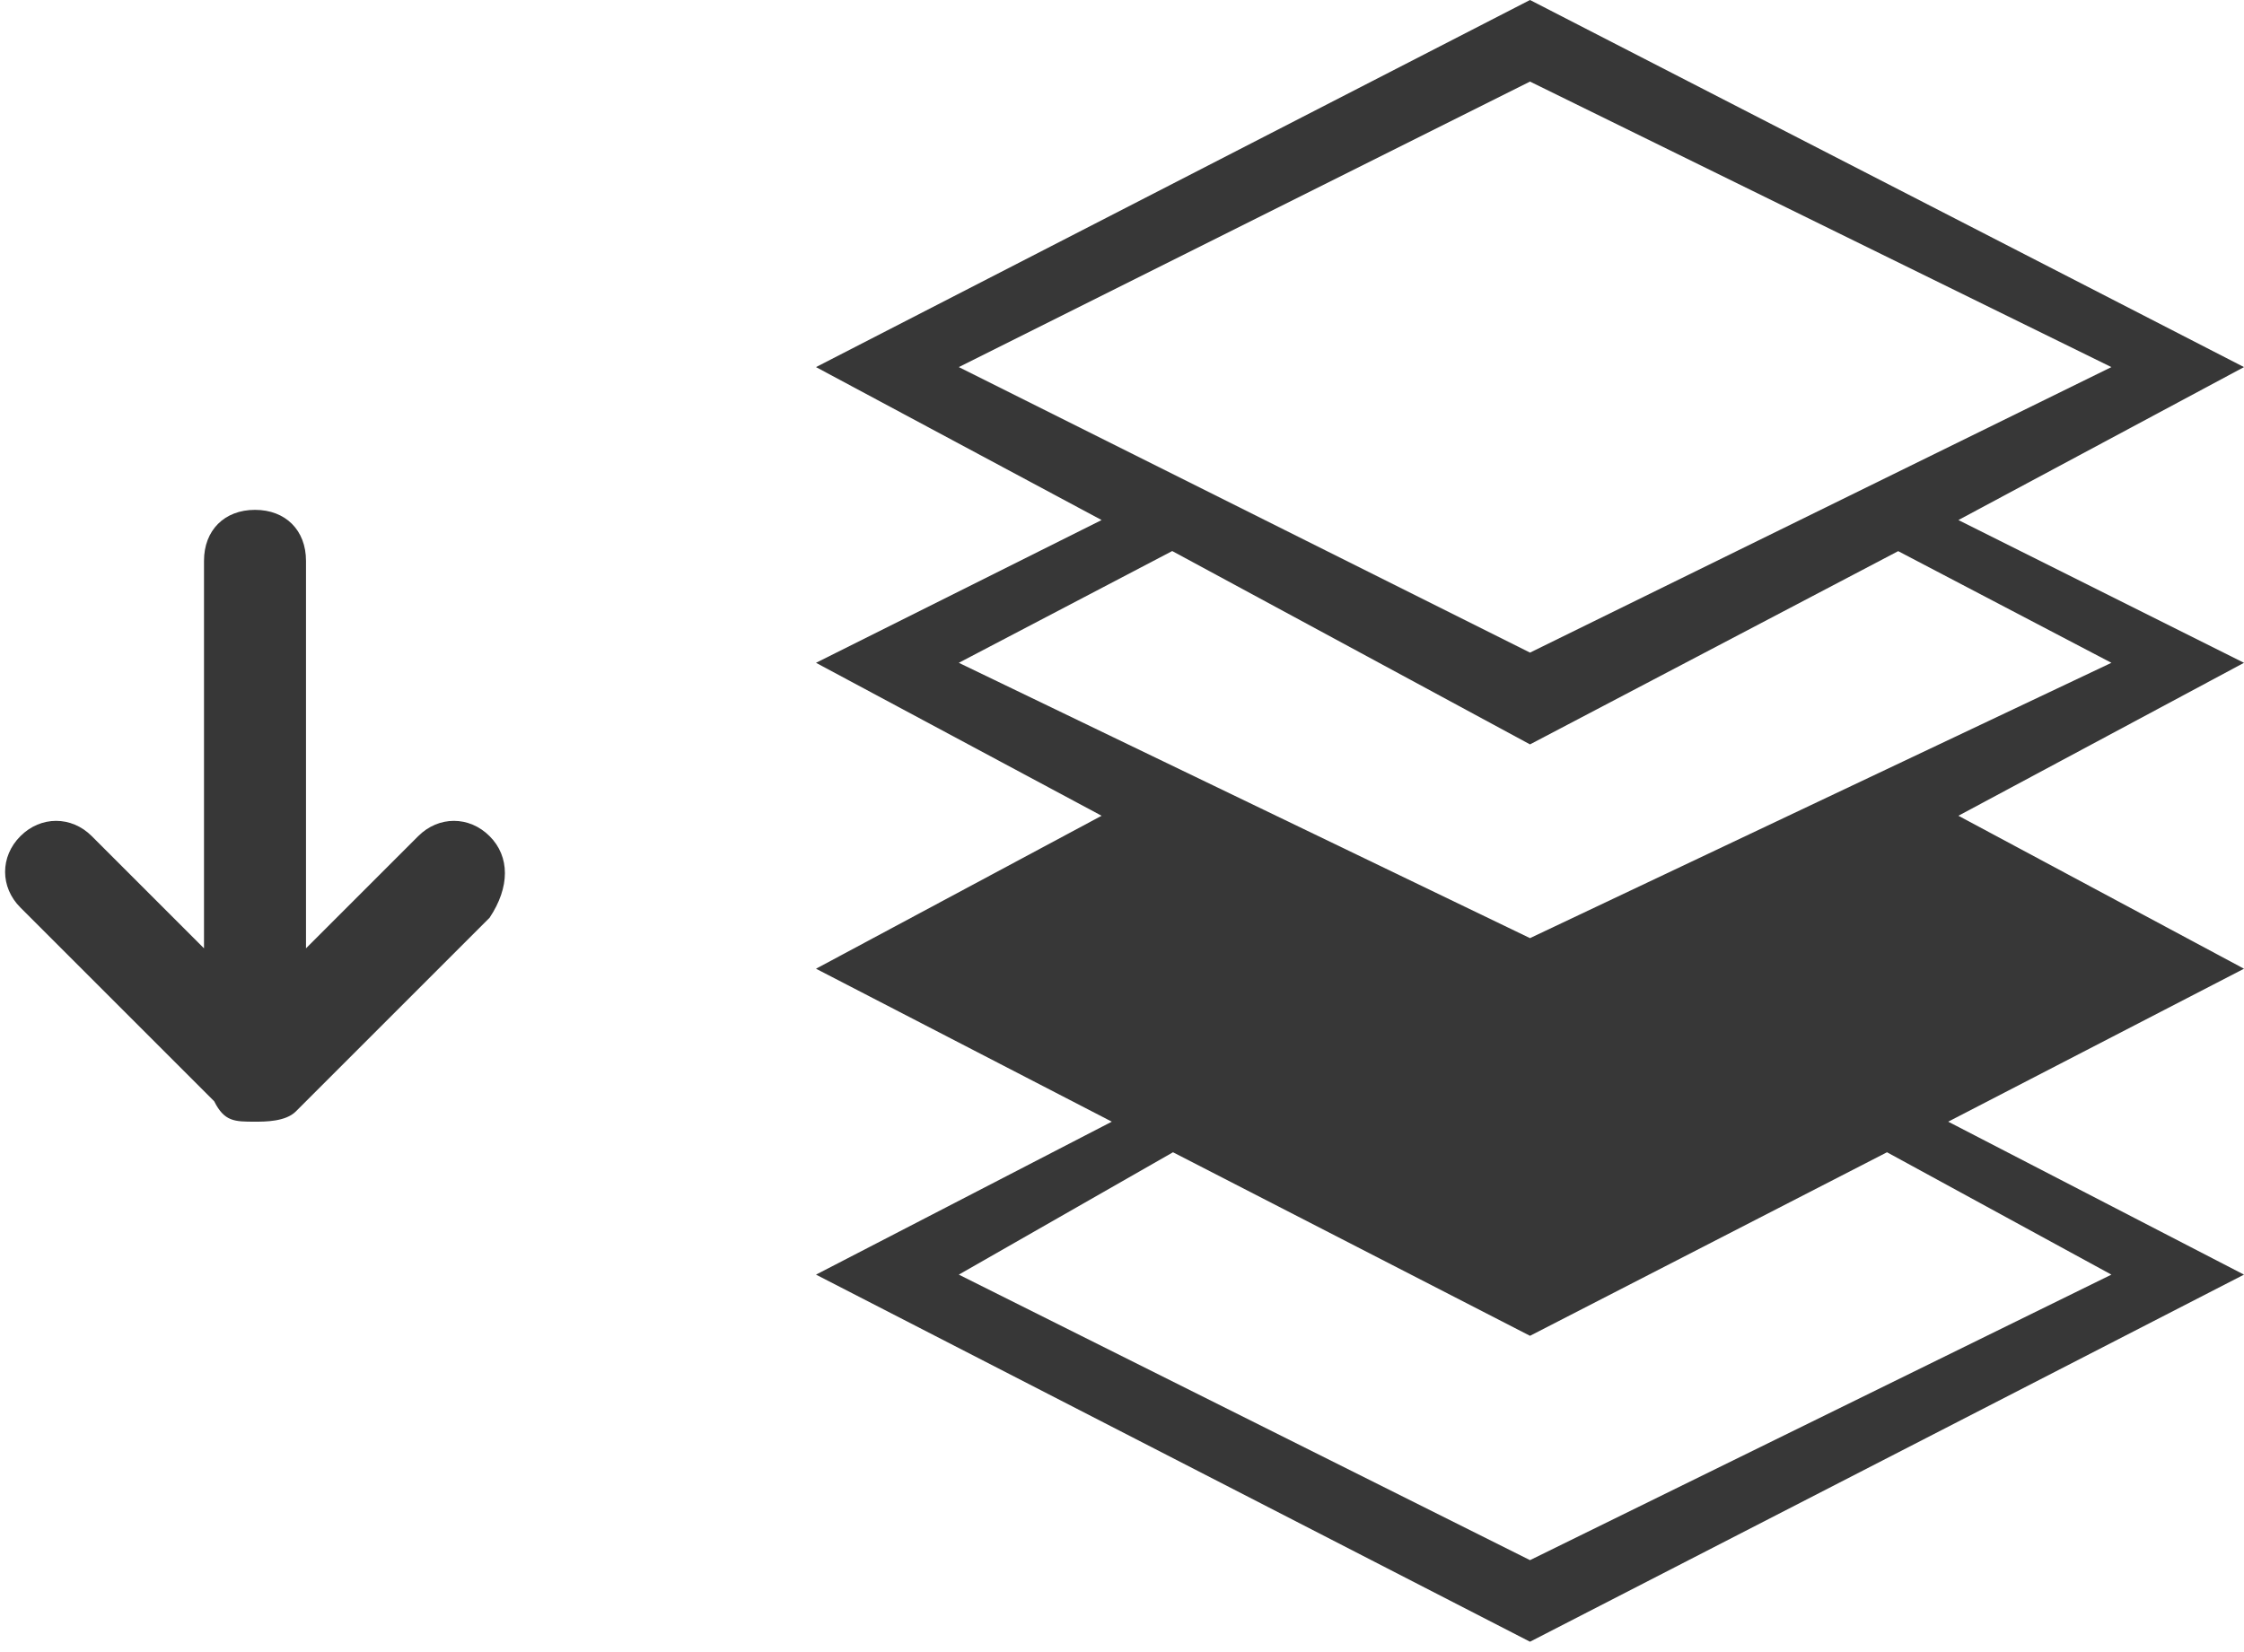 <?xml version="1.0" encoding="utf-8"?>
<svg version="1.1" xmlns="http://www.w3.org/2000/svg" x="0px" y="0px" viewBox="0 0 22 16.2" style="enable-background:new 0 0 22 16.2;" xml:space="preserve">
	<path d="M4.1,8.2L3,9.3V5.5C3,5.2,2.8,5,2.5,5S2,5.2,2,5.5v3.8L0.9,8.2C0.7,8,0.4,8,0.2,8.2c-0.2,0.2-0.2,0.5,0,0.7l1.9,1.9C2.2,11,2.3,11,2.5,11c0.1,0,0.3,0,0.4-0.1l1.9-1.9C5,8.7,5,8.4,4.8,8.2S4.3,8,4.1,8.2z" fill="#373737" />
	<path d="M19.2,5.1L22,3.6L15,0L8,3.6l2.8,1.5L8,6.5L10.8,8L8,9.5l2.9,1.5L8,12.5l7,3.6l7-3.6L19.1,11L22,9.5L19.2,8L22,6.5L19.2,5.1z M9.4,3.6L15,0.8l5.7,2.8L15,6.4L9.4,3.6z M20.7,12.5L15,15.3l-5.6-2.8l2.1-1.2l3.5,1.8l3.5-1.8L20.7,12.5zM15,9.2L9.4,6.5l2.1-1.1l-0.2-0.1L15,7.3l4-2.1l-0.4,0.2l2.1,1.1L15,9.2z" fill="#373737" />
</svg>
